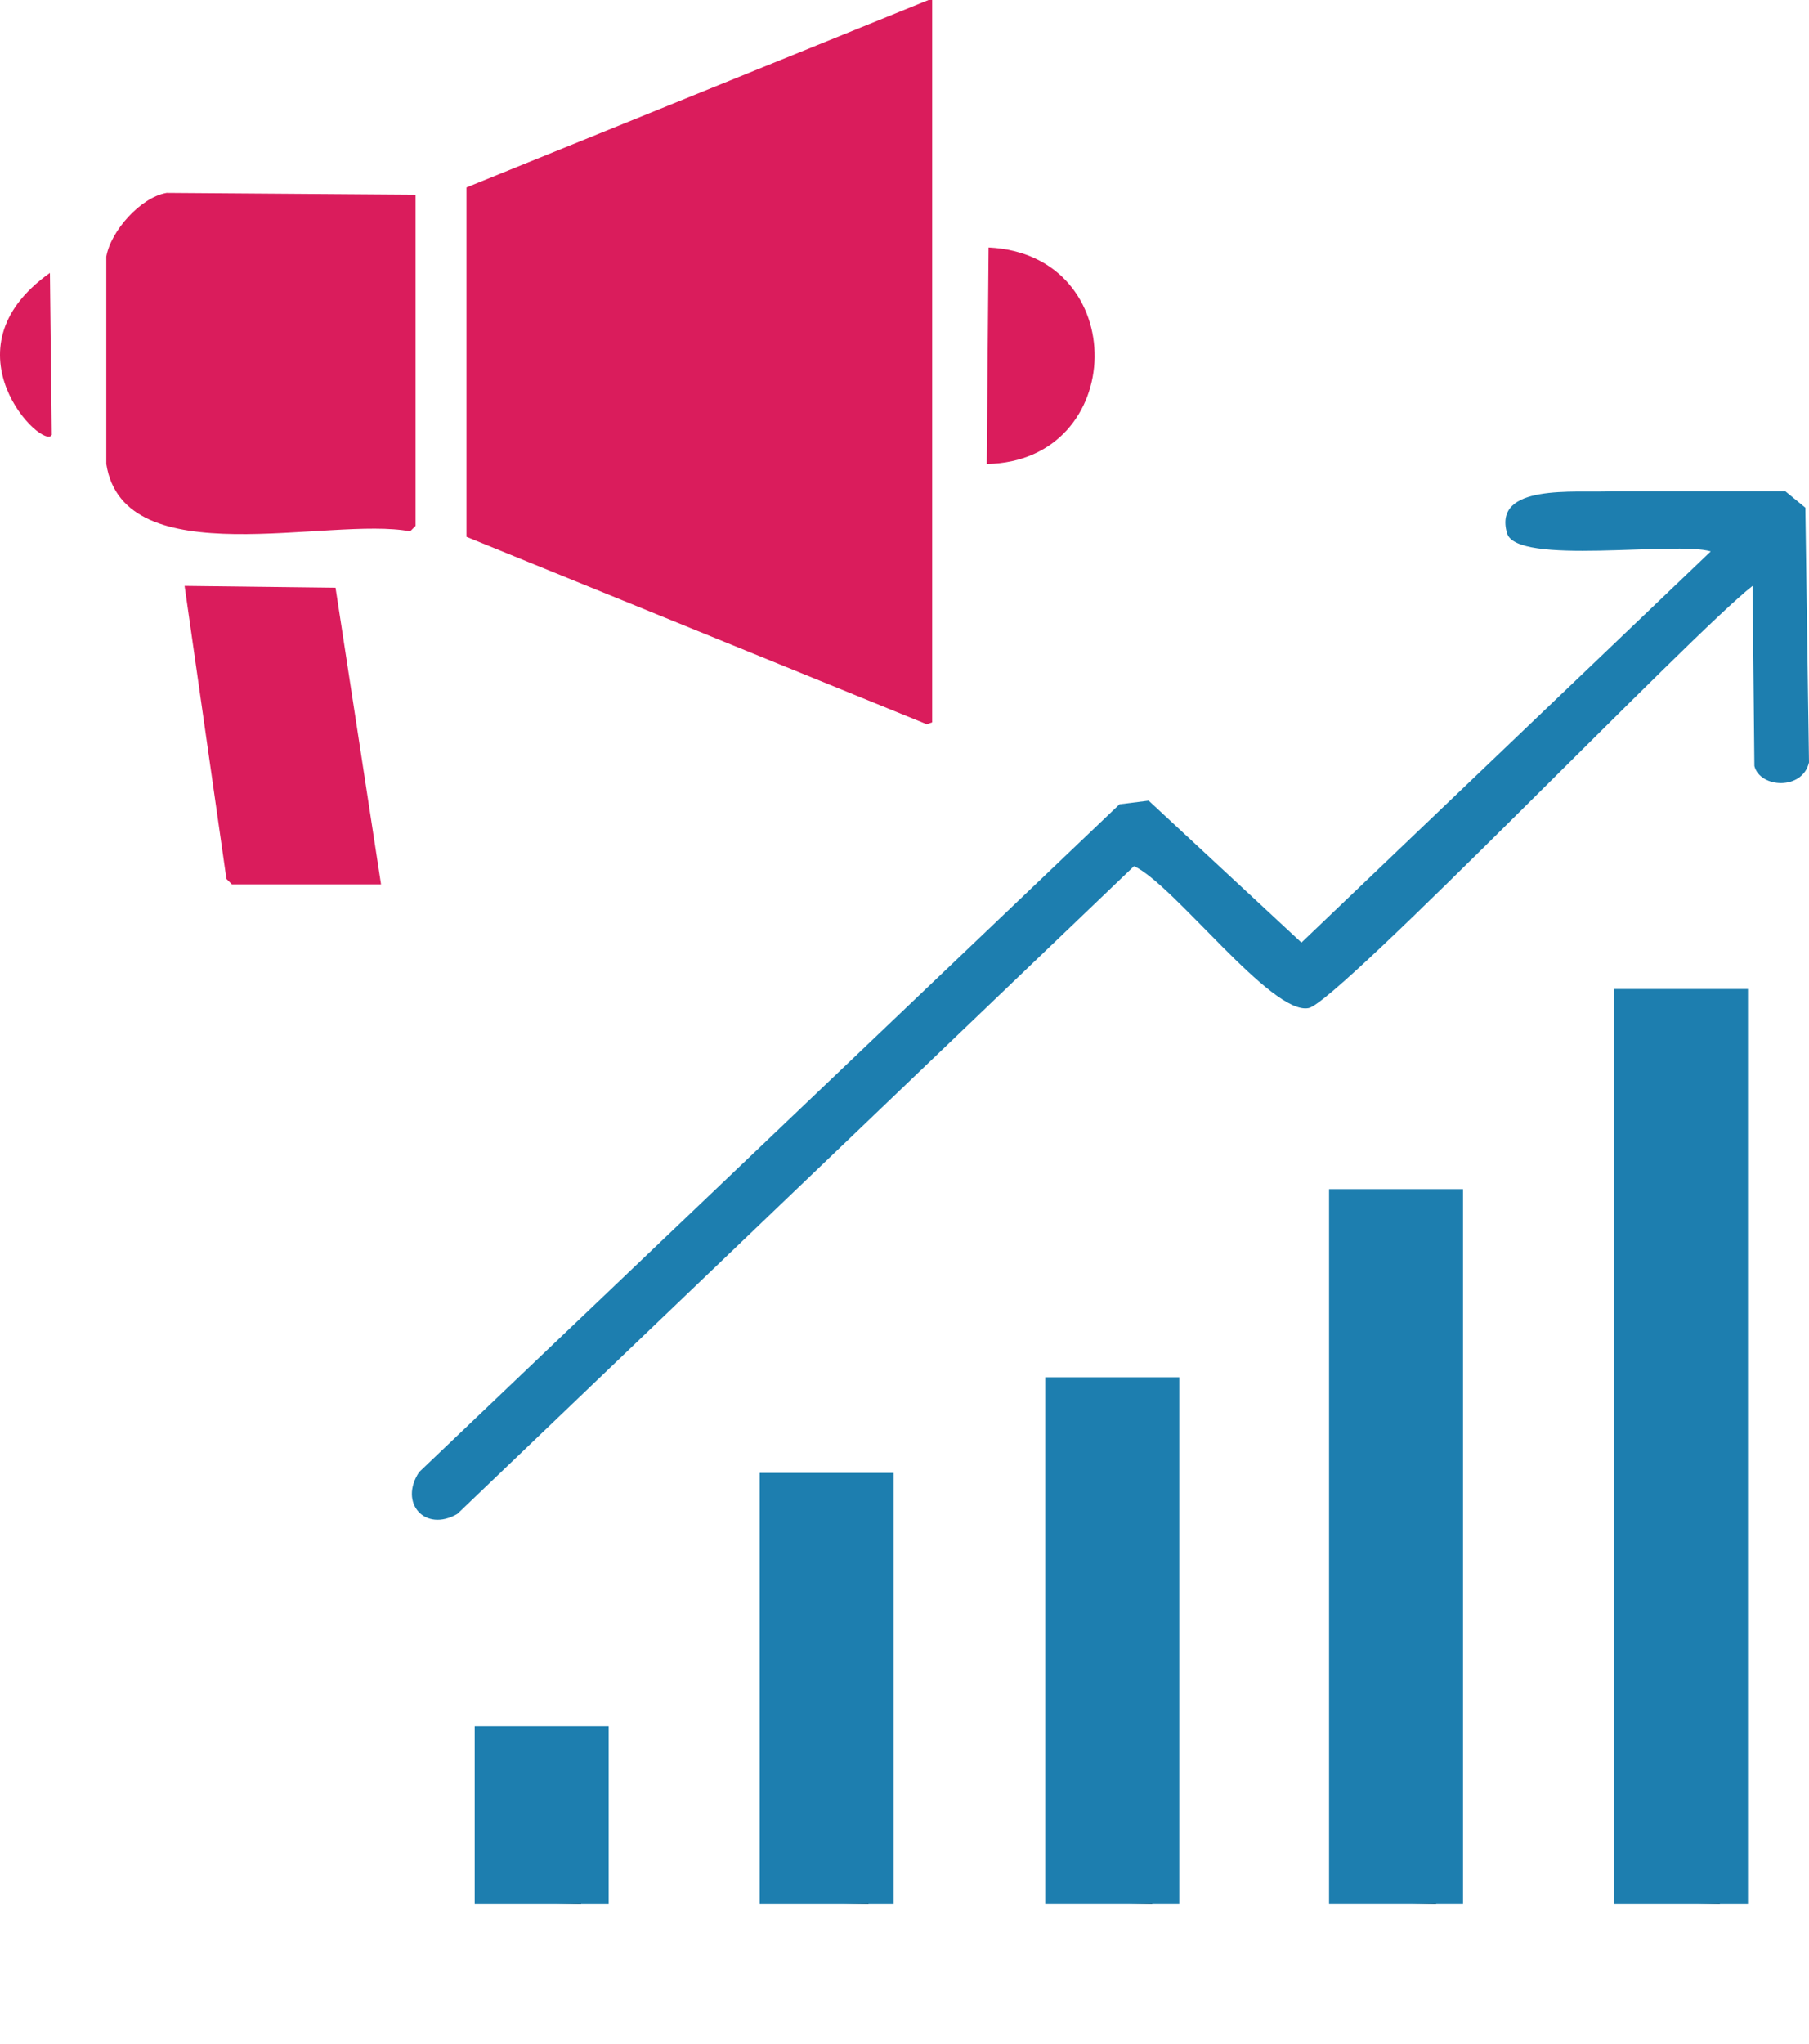 <svg width="54" height="61" viewBox="0 0 54 61" fill="none" xmlns="http://www.w3.org/2000/svg">
<path d="M27.717 0H27.826V21.558C27.771 21.576 27.717 21.594 27.663 21.613C23.083 19.748 18.504 17.884 13.924 16.02V5.593C18.523 3.729 23.121 1.864 27.717 0Z" fill="#DA1C5C"/>
<path d="M4.965 5.756C7.445 5.774 9.925 5.792 12.405 5.81V15.694L12.242 15.857C9.855 15.399 3.692 17.201 3.173 13.848V7.658C3.303 6.9 4.192 5.894 4.965 5.758V5.756Z" fill="#DA1C5C"/>
<path d="M29.51 7.385C33.803 7.59 33.675 13.773 29.455 13.847C29.474 11.693 29.491 9.539 29.51 7.385Z" fill="#DA1C5C"/>
<path d="M1.49 8.145C1.508 9.756 1.526 11.367 1.545 12.978C1.299 13.463 -1.77 10.447 1.49 8.145Z" fill="#DA1C5C"/>
<path d="M48.081 14.662H53.294C53.493 14.825 53.692 14.988 53.891 15.15C53.928 17.685 53.964 20.218 54 22.753C53.805 23.59 52.539 23.521 52.37 22.861C52.352 21.069 52.334 19.277 52.316 17.485C50.576 18.822 39.962 29.897 39.066 30.083C37.96 30.312 35.056 26.407 33.852 25.847C27.119 32.291 20.386 38.734 13.653 45.179C12.684 45.742 11.898 44.85 12.512 43.93C19.48 37.288 26.45 30.644 33.418 24.002C33.708 23.966 33.998 23.93 34.288 23.893C35.809 25.305 37.328 26.717 38.849 28.129C42.922 24.238 46.994 20.346 51.067 16.455C50.02 16.141 45.265 16.889 44.986 15.912C44.561 14.427 46.991 14.71 48.081 14.663V14.662Z" fill="#1D7EAF"/>
<path d="M5.509 17.485C7.011 17.503 8.513 17.521 10.016 17.54C10.469 20.49 10.921 23.441 11.374 26.391H6.922L6.759 26.228C6.342 23.314 5.927 20.4 5.51 17.485H5.509Z" fill="#DA1C5C"/>
<path d="M48.95 30.65C49.765 30.669 50.579 30.686 51.394 30.705C51.375 39.41 51.358 48.117 51.339 56.823C50.525 56.804 49.71 56.787 48.895 56.768C48.914 48.062 48.932 39.356 48.95 30.65Z" fill="black"/>
<path d="M40.478 36.081C41.293 36.099 42.108 36.117 42.922 36.136C42.904 43.032 42.886 49.928 42.868 56.824C42.053 56.805 41.238 56.788 40.424 56.769C40.442 49.873 40.46 42.977 40.478 36.081Z" fill="black"/>
<path d="M31.898 42.053C32.749 42.072 33.6 42.089 34.45 42.108C34.432 47.013 34.414 51.918 34.396 56.823C33.545 56.804 32.694 56.787 31.844 56.768C31.862 51.863 31.88 46.958 31.898 42.053Z" fill="black"/>
<path d="M23.428 44.552C24.278 44.57 25.129 44.588 25.98 44.606C25.961 48.679 25.944 52.751 25.925 56.824C25.074 56.806 24.224 56.788 23.373 56.769C23.392 52.697 23.409 48.625 23.428 44.552Z" fill="black"/>
<path d="M14.848 53.348C15.698 53.367 16.549 53.384 17.4 53.403C17.381 54.543 17.364 55.684 17.345 56.824C16.494 56.805 15.644 56.788 14.793 56.769C14.812 55.629 14.829 54.489 14.848 53.348Z" fill="black"/>
<path d="M52.178 29.515H48.179V56.824H52.178V29.515Z" fill="#1D7EAF"/>
<path d="M43.672 35.485H39.673V56.823H43.672V35.485Z" fill="#1D7EAF"/>
<path d="M35.202 41.1H31.202V56.823H35.202V41.1Z" fill="#1D7EAF"/>
<path d="M26.677 43.957H22.678V56.824H26.677V43.957Z" fill="#1D7EAF"/>
<path d="M18.17 51.511H14.17V56.824H18.17V51.511Z" fill="#1D7EAF"/>
</svg>
